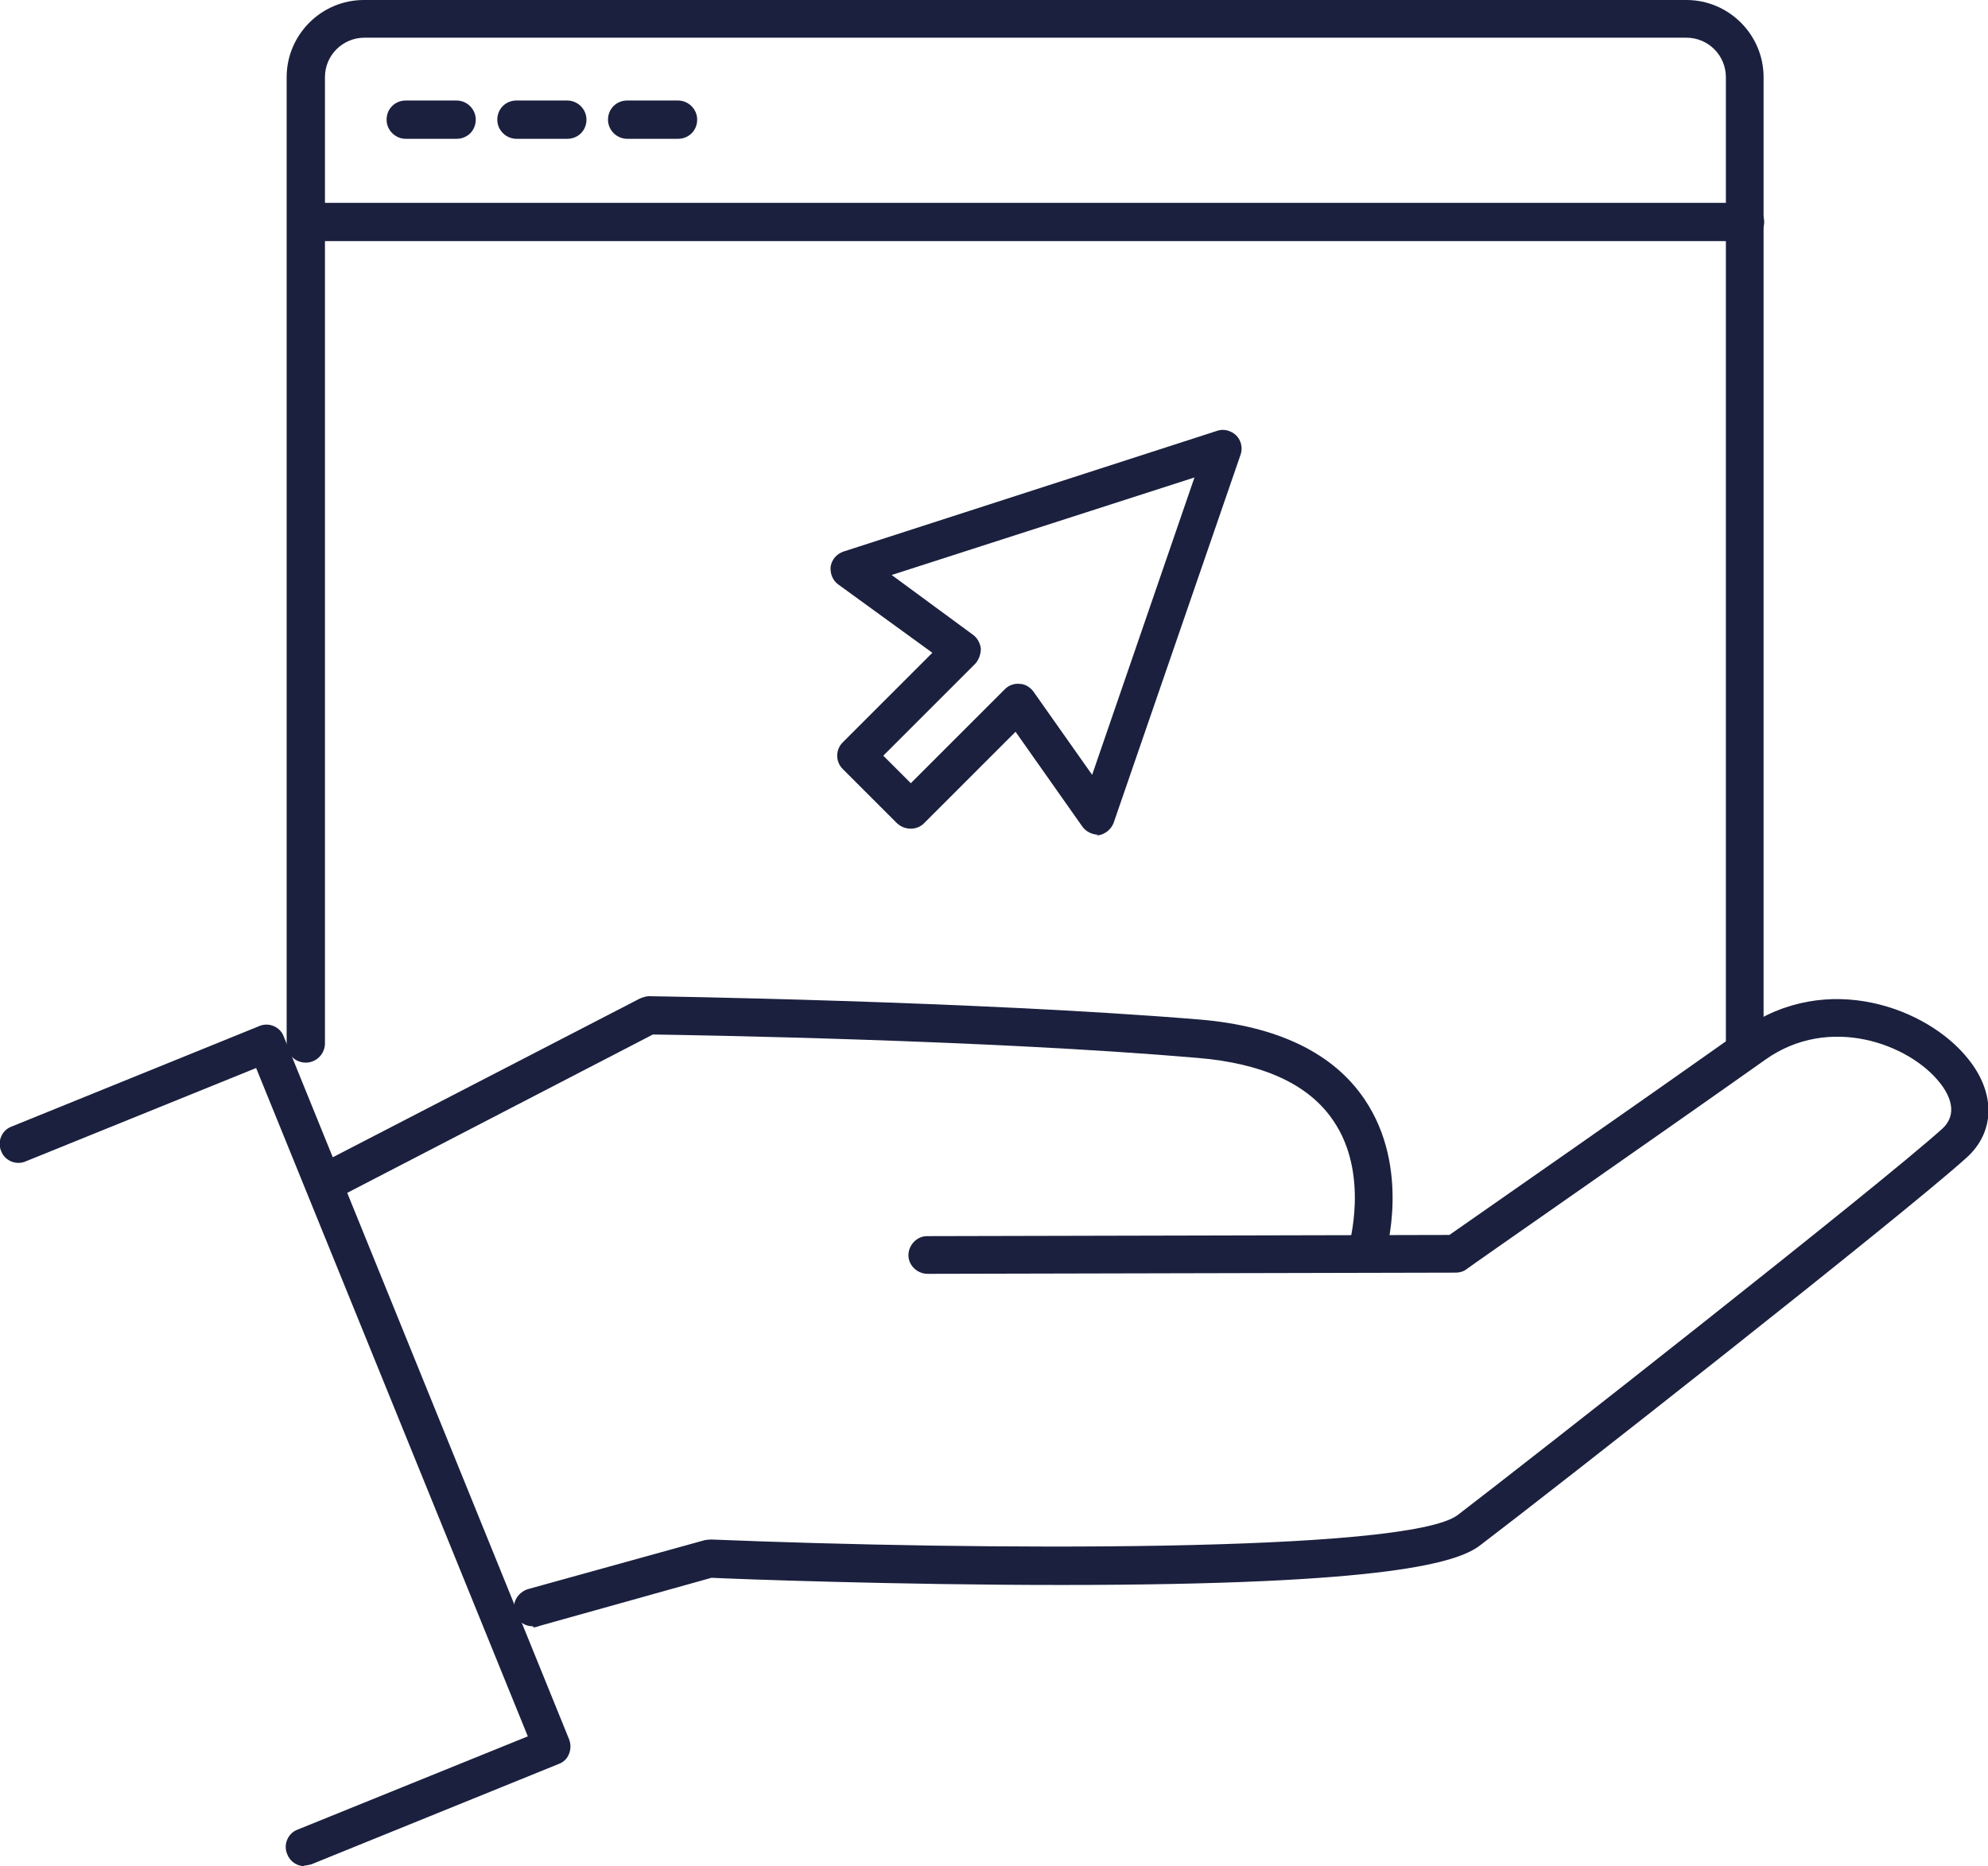 <?xml version="1.0" encoding="UTF-8"?>
<svg id="Layer_2" data-name="Layer 2" xmlns="http://www.w3.org/2000/svg" viewBox="0 0 33.22 31.19">
  <defs>
    <style>
      .cls-1 {
        fill: #1b203e;
        stroke-width: 0px;
      }
    </style>
  </defs>
  <g id="Calque_1" data-name="Calque 1">
    <g>
      <path class="cls-1" d="M18.35,13.95c-.1,0-.2-.05-.26-.13l-1.12-1.59-1.53,1.53c-.12.12-.32.12-.45,0l-.91-.91c-.06-.06-.09-.14-.09-.22s.03-.16.09-.22l1.5-1.5-1.57-1.14c-.1-.07-.14-.19-.13-.3.02-.12.1-.21.21-.25l6.25-2.02c.11-.04.24,0,.32.08s.11.21.07.32l-2.12,6.15c-.04.11-.14.19-.25.21-.01,0-.03,0-.04,0ZM14.76,12.63l.46.46,1.57-1.57c.07-.07.16-.1.25-.09.09,0,.18.06.23.13l.98,1.39,1.71-4.97-5.06,1.63,1.36,1c.07.05.12.14.13.23,0,.09-.03.18-.09.25l-1.54,1.54Z"/>
      <g>
        <g>
          <g>
            <path class="cls-1" d="M8.91,27.18h-.01c-.16,0-.29-.12-.31-.27-.02-.16.08-.3.23-.35l2.96-.82s.07-.01.1-.01c4.38.18,11.64.23,12.48-.41,1.24-.95,7-5.47,8.09-6.45.28-.25.13-.57-.04-.78-.51-.64-1.84-1.14-2.91-.38-1.85,1.31-4.96,3.47-4.99,3.5-.05.04-.12.06-.18.06l-8.83.02h0c-.17,0-.32-.14-.32-.31,0-.17.14-.32.31-.32l8.73-.02c.5-.35,3.23-2.25,4.91-3.44,1.4-.99,3.09-.35,3.76.5.46.57.45,1.22-.03,1.65-1.11,1-6.88,5.53-8.13,6.48-.37.28-1.5.66-7,.66-2.77,0-5.44-.1-5.84-.12l-2.86.8s-.08.03-.12.03Z"/>
            <path class="cls-1" d="M22.84,21.22s-.06,0-.09-.01c-.17-.05-.26-.23-.21-.39,0-.01.35-1.2-.26-2.09-.41-.61-1.18-.96-2.28-1.05-3.5-.3-8.41-.38-9.09-.39l-5.23,2.71c-.15.08-.35.02-.43-.14-.08-.15-.02-.35.14-.43l5.3-2.74s.09-.04.15-.04c.05,0,5.44.08,9.21.39,1.3.11,2.23.56,2.75,1.33.78,1.15.36,2.57.34,2.63-.04.14-.17.22-.3.22Z"/>
          </g>
          <path class="cls-1" d="M5.09,31.19c-.12,0-.24-.07-.29-.2-.07-.16.01-.35.17-.41l3.85-1.56-4.54-11.17-3.85,1.56c-.16.07-.35-.01-.41-.17-.07-.16.01-.35.17-.41l4.14-1.68c.16-.07.35.01.41.17l4.77,11.75c.03.08.03.16,0,.24-.03.08-.09.14-.17.17l-4.14,1.68s-.08.02-.12.02Z"/>
        </g>
        <g>
          <g>
            <path class="cls-1" d="M29.16,17.75c-.17,0-.32-.14-.32-.32V1.29c0-.36-.29-.66-.66-.66H6.09c-.36,0-.66.29-.66.66v16.15c0,.17-.14.32-.32.32s-.32-.14-.32-.32V1.29c0-.71.58-1.29,1.29-1.29h22.1c.71,0,1.29.58,1.29,1.29v16.15c0,.17-.14.32-.32.32Z"/>
            <path class="cls-1" d="M29.16,4.03H5.12c-.17,0-.32-.14-.32-.32s.14-.32.32-.32h24.04c.17,0,.32.14.32.32s-.14.32-.32.32Z"/>
          </g>
          <path class="cls-1" d="M7.63,2.32h-.85c-.17,0-.32-.14-.32-.32s.14-.32.32-.32h.85c.17,0,.32.14.32.32s-.14.32-.32.32Z"/>
          <path class="cls-1" d="M9.48,2.32h-.85c-.17,0-.32-.14-.32-.32s.14-.32.32-.32h.85c.17,0,.32.14.32.32s-.14.32-.32.32Z"/>
          <path class="cls-1" d="M11.33,2.32h-.85c-.17,0-.32-.14-.32-.32s.14-.32.32-.32h.85c.17,0,.32.14.32.32s-.14.32-.32.32Z"/>
        </g>
      </g>
    </g>
  </g>
</svg>